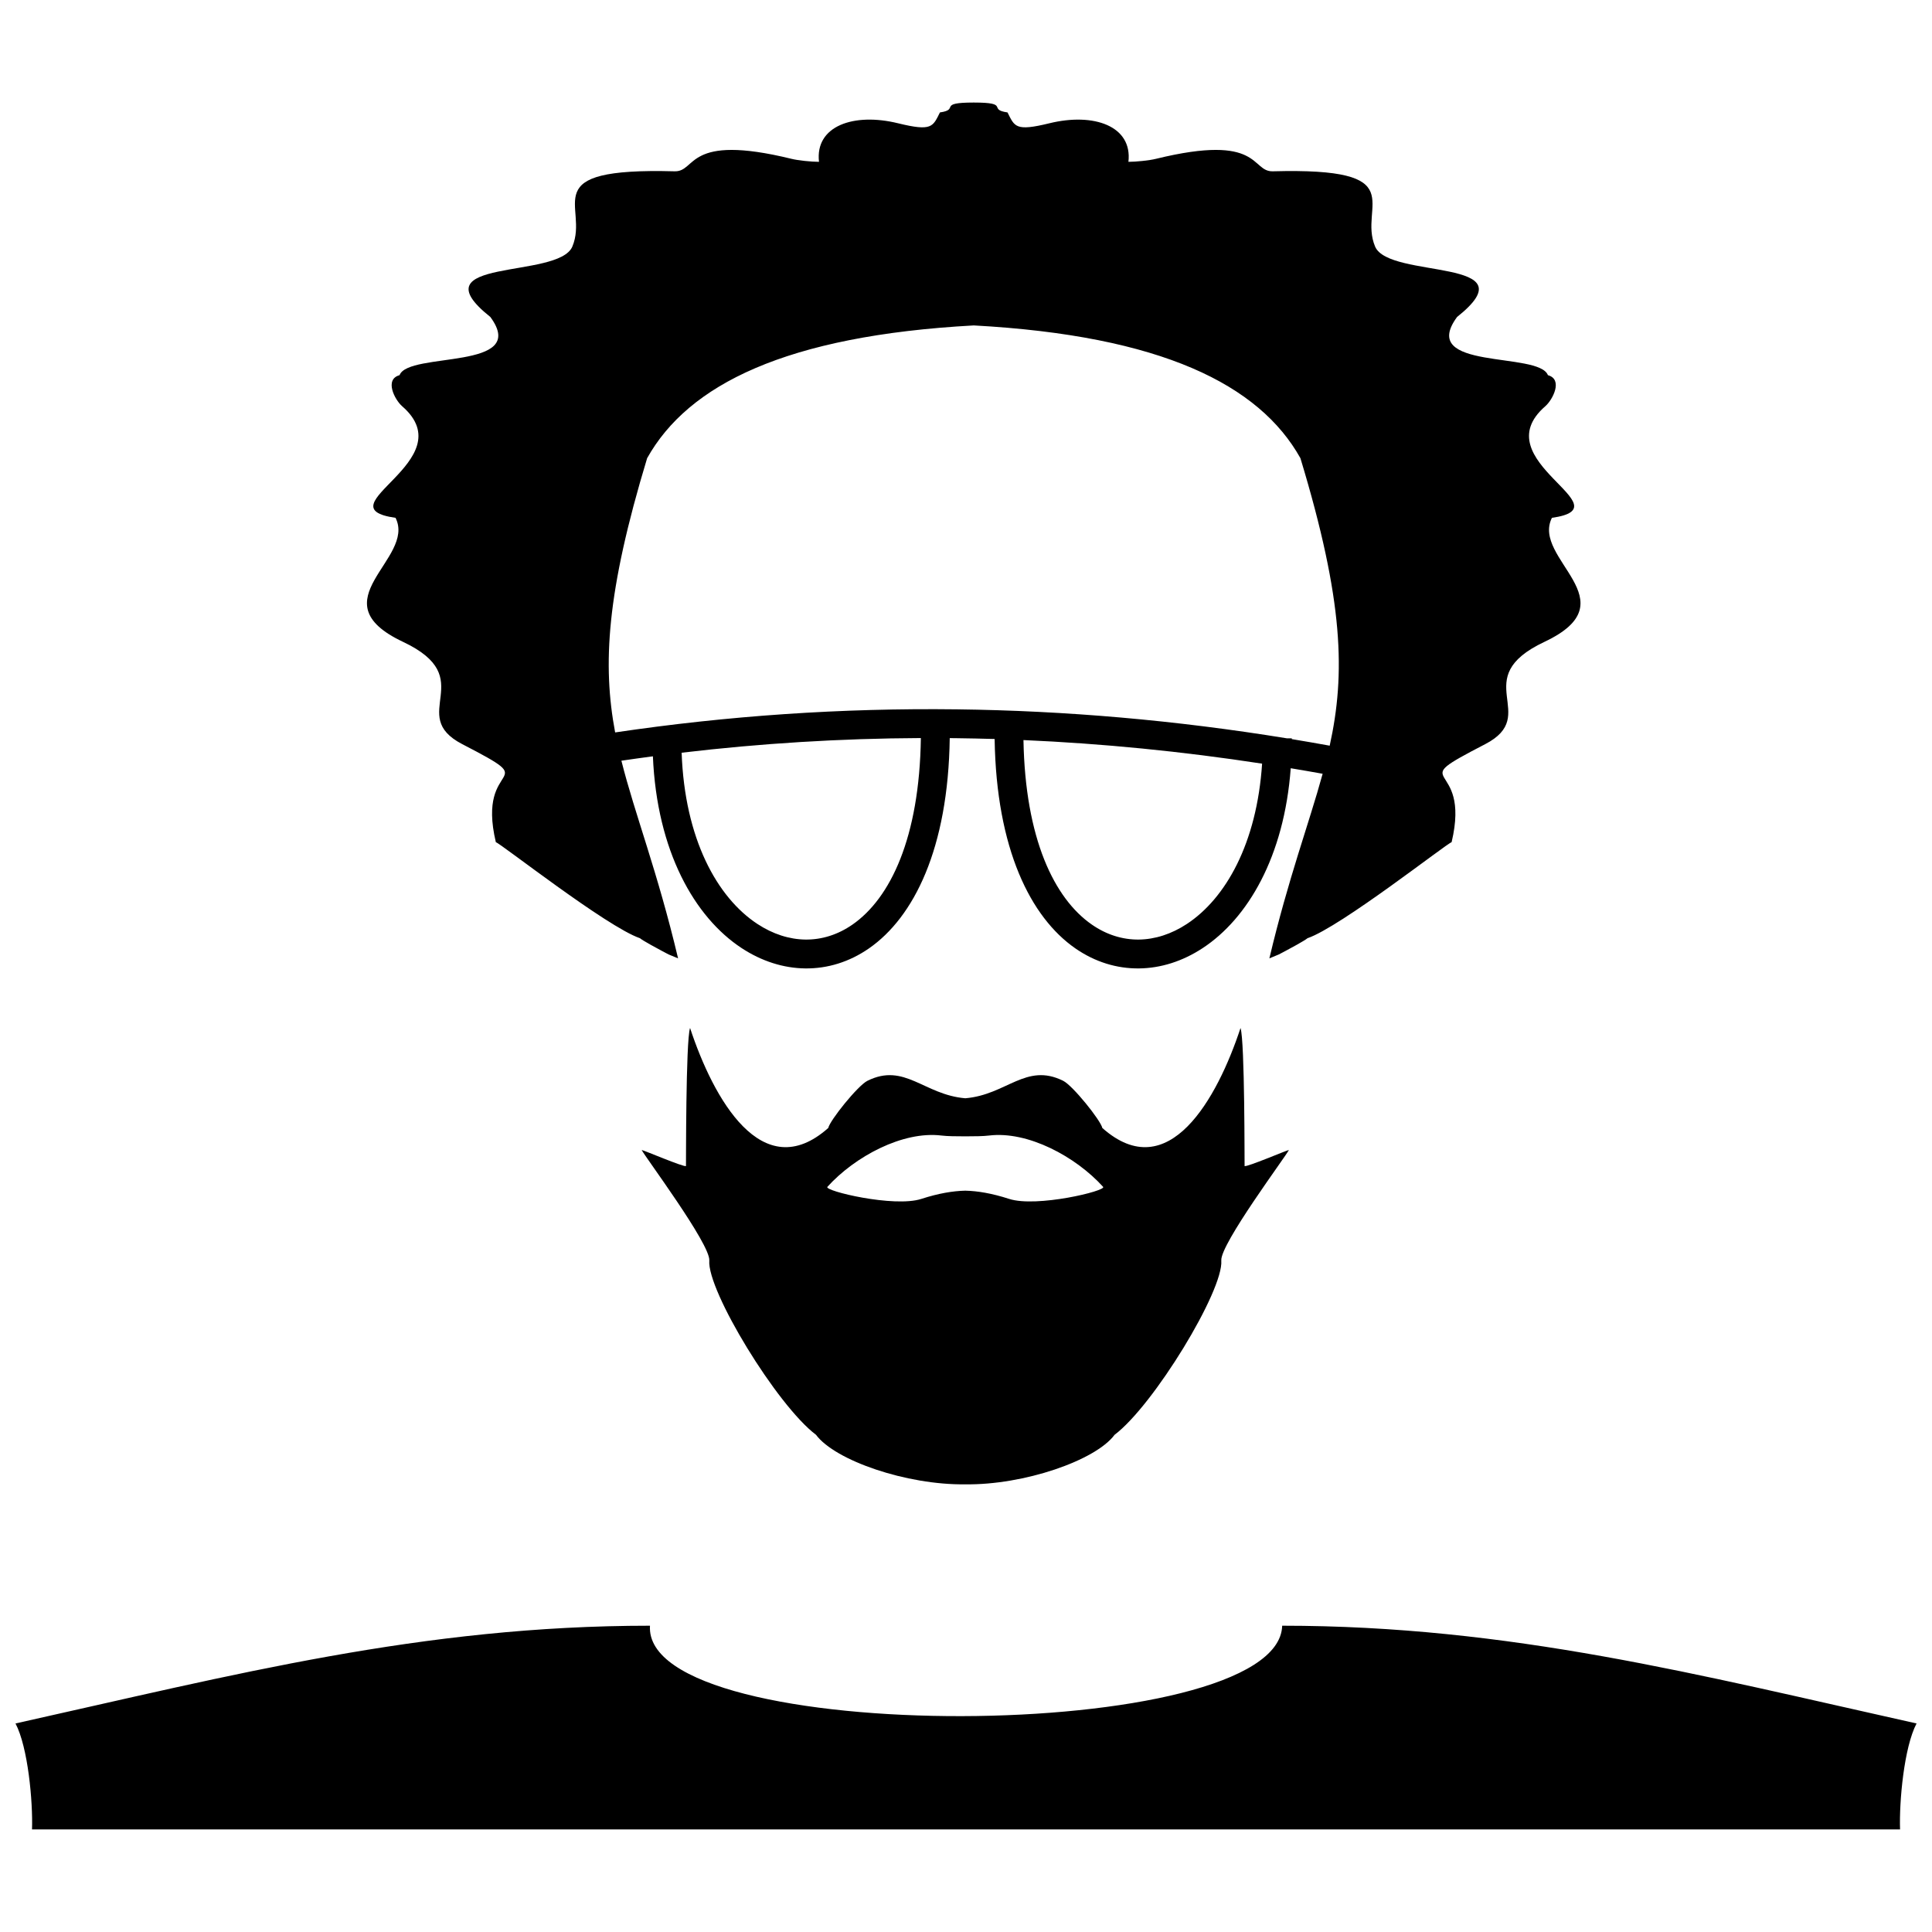 <?xml version="1.0" encoding="UTF-8"?>
<!-- Uploaded to: SVG Repo, www.svgrepo.com, Generator: SVG Repo Mixer Tools -->
<svg width="800px" height="800px" version="1.1" viewBox="144 144 512 512" xmlns="http://www.w3.org/2000/svg">
 <defs>
  <clipPath id="a">
   <path d="m148.09 171h503.81v458h-503.81z"/>
  </clipPath>
 </defs>
 <g clip-path="url(#a)">
  <path d="m307.02 338.1c29.746-4.41 59.934-6.496 90.586-6.117 28.773 0.352 57.934 2.879 87.48 7.688h1.246v0.199c3.344 0.551 6.695 1.133 10.051 1.742 4.172-18.977 3.746-38.25-7.758-76.188-10.891-19.473-36.793-32.469-86.566-35.184-49.77 2.715-75.672 15.711-86.562 35.184-10.797 35.605-11.84 54.77-8.477 72.676zm19.848 78.332c-1.152 3.504-1.047 36.5-1.078 36.594-0.723 0.25-10.906-4.09-11.738-4.269 0.574 1.379 18.254 24.992 17.918 29.297-0.629 7.926 17.93 38.402 28.277 46.18 5.059 6.824 24.055 13.348 39.566 13.129 15.508 0.219 34.5-6.305 39.566-13.129 10.344-7.781 28.898-38.254 28.277-46.18-0.344-4.305 17.34-27.922 17.91-29.297-0.836 0.18-11.016 4.523-11.738 4.269-0.031-0.094 0.074-33.09-1.078-36.594-6.125 18.59-19.082 42.07-36.621 26.496-0.41-1.98-7.812-11.23-10.387-12.508-9.863-4.887-14.965 3.723-25.926 4.633-10.973-0.914-16.07-9.52-25.934-4.633-2.574 1.277-9.977 10.527-10.387 12.508-17.539 15.574-30.496-7.906-36.621-26.496zm72.941 43.109c-3.25 0.074-7.039 0.688-11.641 2.18-7.238 2.356-25.855-2.137-24.902-3.191 7.277-8.039 19.977-14.863 30.25-13.598 1.574 0.191 3.793 0.207 6.289 0.211 2.496-0.008 4.707-0.02 6.285-0.211 10.277-1.266 22.973 5.562 30.25 13.598 0.953 1.051-17.656 5.547-24.902 3.191-4.602-1.488-8.387-2.106-11.633-2.18zm83.961 115.29c60.488 0 110.25 13.016 168.14 25.906-3.324 6.305-4.629 20.723-4.375 28.078h-495.05c0.25-7.356-1.059-21.777-4.375-28.078 57.887-12.891 107.65-25.906 168.14-25.906-2.051 32.352 166.7 31.547 167.54 0zm10.766-225.77c-2.832-0.512-5.66-1-8.48-1.469-1.734 23.465-11.402 39.824-23.32 47.656-5.324 3.504-11.117 5.336-16.902 5.394-5.848 0.059-11.633-1.684-16.875-5.324-11.812-8.211-20.922-26.293-21.371-55.477-3.363-0.098-6.719-0.172-10.07-0.211l-1.828-0.02c-0.402 29.324-9.535 47.473-21.379 55.707-5.242 3.641-11.031 5.383-16.871 5.324-5.793-0.059-11.586-1.895-16.91-5.394-12.441-8.176-22.438-25.656-23.504-50.816-2.789 0.371-5.566 0.754-8.348 1.164 3.594 14.301 9.52 29.16 15.023 52.383-3.375-1.383-1.984-0.773-4.219-1.941-0.961-0.504-5.156-2.762-5.887-3.402-8.832-3.027-36.945-25.145-38.188-25.445-5.363-22.609 13.598-14.336-8.879-25.973-14.938-7.727 4.852-17.414-15.723-27.121-23.016-10.859 3.504-21.941-1.98-32.867-19.914-2.84 18.426-15.082 1.746-29.582-1.953-1.695-4.762-7.109-0.684-8.223 2.371-6.336 34.582-1.113 24.066-15.422-19.98-15.898 18.043-9.906 21.73-18.664 4.555-10.812-10.422-20.961 27.098-19.941 5.898 0.16 2.898-10.184 30.984-3.305 1.734 0.43 5.242 0.793 7.281 0.793-1.086-9.52 9.215-13.098 20.961-10.215 8.992 2.203 9.195 0.902 11.09-2.875 5.394-0.77-0.855-2.621 8.953-2.621 9.812 0 3.562 1.855 8.957 2.621 1.895 3.773 2.098 5.078 11.09 2.875 11.746-2.879 22.047 0.695 20.953 10.215 2.047 0 5.555-0.363 7.289-0.793 28.086-6.879 25.086 3.461 30.984 3.305 37.52-1.02 22.543 9.129 27.098 19.941 3.688 8.758 41.711 2.766 21.723 18.664-10.508 14.309 21.703 9.082 24.074 15.422 4.078 1.113 1.27 6.527-0.684 8.223-16.68 14.5 21.664 26.742 1.746 29.582-5.481 10.926 21.035 22.008-1.98 32.867-20.578 9.707-0.789 19.391-15.723 27.121-22.477 11.641-3.516 3.363-8.879 25.973-1.246 0.297-29.355 22.418-38.188 25.445-0.734 0.641-4.926 2.898-5.887 3.402-2.231 1.164-0.848 0.555-4.219 1.941 5.059-21.359 10.48-35.641 14.117-48.922zm-106.5-9.469c-21.34 0.098-42.473 1.41-63.395 3.887 0.809 22.789 9.383 38.348 20.082 45.379 4.086 2.688 8.461 4.09 12.773 4.137 4.258 0.039 8.516-1.258 12.434-3.981 10.012-6.957 17.738-22.98 18.109-49.426zm90.434 6.785c-21.305-3.269-42.379-5.336-63.242-6.25 0.469 26.125 8.156 41.977 18.109 48.887 3.914 2.723 8.176 4.019 12.426 3.981 4.309-0.047 8.691-1.449 12.773-4.137 10.234-6.734 18.531-21.266 19.934-42.48z"/>
 </g>
</svg>